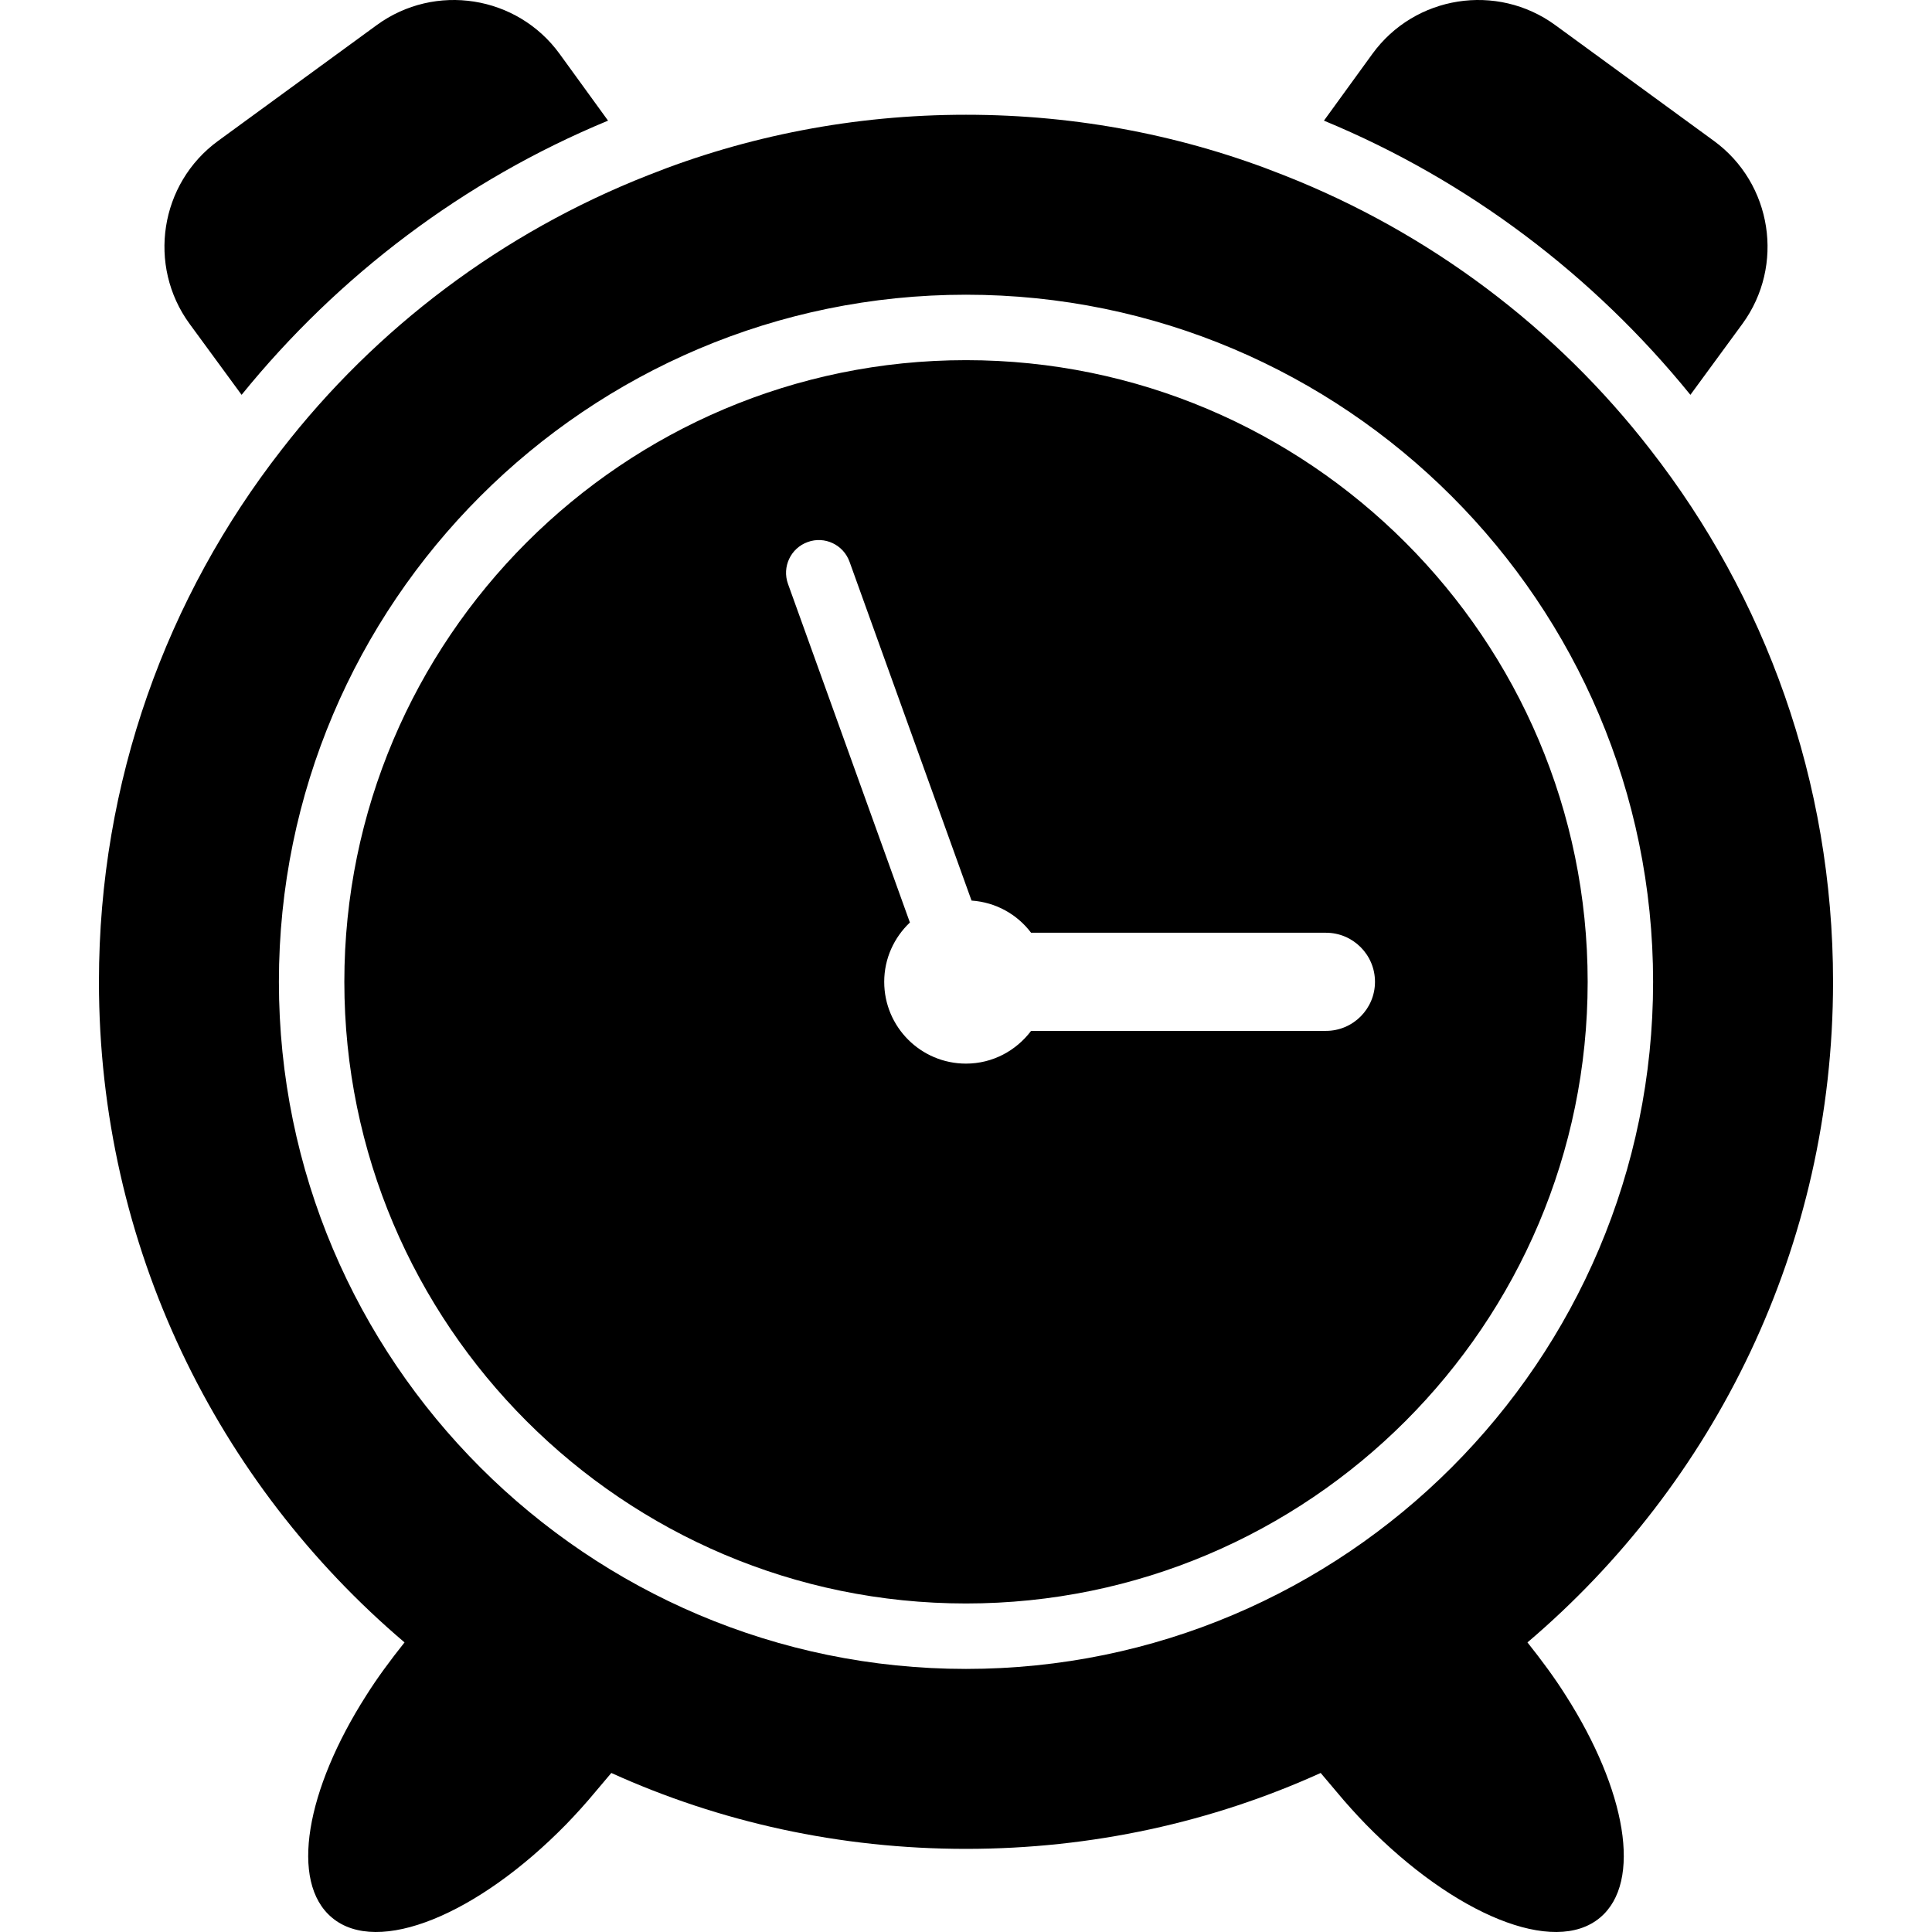<?xml version="1.0" encoding="iso-8859-1"?>
<!-- Uploaded to: SVG Repo, www.svgrepo.com, Generator: SVG Repo Mixer Tools -->
<!DOCTYPE svg PUBLIC "-//W3C//DTD SVG 1.1//EN" "http://www.w3.org/Graphics/SVG/1.1/DTD/svg11.dtd">
<svg fill="#000000" version="1.1" id="Capa_1" xmlns="http://www.w3.org/2000/svg" xmlns:xlink="http://www.w3.org/1999/xlink" 
	 width="800px" height="800px" viewBox="0 0 401.527 401.527"
	 xml:space="preserve">
<g>
	<path d="M275.155,25.074l10.064-13.872c8.84-12.172,25.908-14.824,38.012-5.984l32.98,24.072
		c12.104,8.84,14.756,25.908,5.916,38.012l-10.812,14.756C331.188,57.238,305.075,37.45,275.155,25.074z M50.211,82.059
		c20.128-24.82,46.24-44.608,76.16-56.984l-10.064-13.872C107.468-0.97,90.399-3.622,78.295,5.218l-32.98,24.072
		c-12.104,8.84-14.756,25.908-5.916,38.012L50.211,82.059z M329.964,204.051c0,71.243-57.957,129.199-129.2,129.199
		c-71.244,0-129.2-57.956-129.2-129.199c0-71.244,57.957-129.2,129.2-129.2C272.007,74.851,329.964,132.807,329.964,204.051z
		 M285.763,204.051c0-5.631-4.568-10.2-10.199-10.2h-61.275c-2.883-3.815-7.309-6.338-12.375-6.685l-25.357-70.421
		c-1.271-3.529-5.161-5.393-8.697-4.094c-3.536,1.272-5.365,5.168-4.094,8.697l25.337,70.374c-3.271,3.107-5.338,7.466-5.338,12.329
		c0,9.391,7.609,17,17,17c5.542,0,10.417-2.693,13.524-6.801h61.275C281.194,214.25,285.763,209.681,285.763,204.051z
		 M325.407,352.358c12.512,19.584,15.98,38.76,7.141,46.172c-9.52,8.024-30.328-0.612-48.688-19.38
		c-2.041-2.108-4.08-4.352-6.053-6.732l-3.332-3.943c-22.508,10.2-47.465,15.775-73.712,15.775
		c-26.248,0-51.204-5.575-73.712-15.775l-3.332,3.943c-1.972,2.381-4.012,4.624-6.052,6.732
		c-18.36,18.768-39.168,27.404-48.688,19.38c-8.84-7.412-5.372-26.588,7.14-46.172c2.312-3.672,5.032-7.344,7.956-11.016
		c-38.896-33.049-63.512-82.28-63.512-137.292c0-41.685,14.144-80.036,37.944-110.568c19.584-25.296,45.9-45.152,76.16-57.052
		c20.468-8.16,42.772-12.58,66.096-12.58c23.323,0,45.628,4.42,66.097,12.58c30.26,11.9,56.576,31.756,76.16,57.052
		c23.799,30.532,37.943,68.884,37.943,110.568c0,55.012-24.617,104.243-63.512,137.292
		C320.376,345.015,323.095,348.687,325.407,352.358z M343.563,204.051c0-78.738-64.062-142.8-142.8-142.8
		c-78.744,0-142.8,64.062-142.8,142.8c0,78.737,64.056,142.8,142.8,142.8C279.501,346.851,343.563,282.787,343.563,204.051z"/>
</g>
</svg>